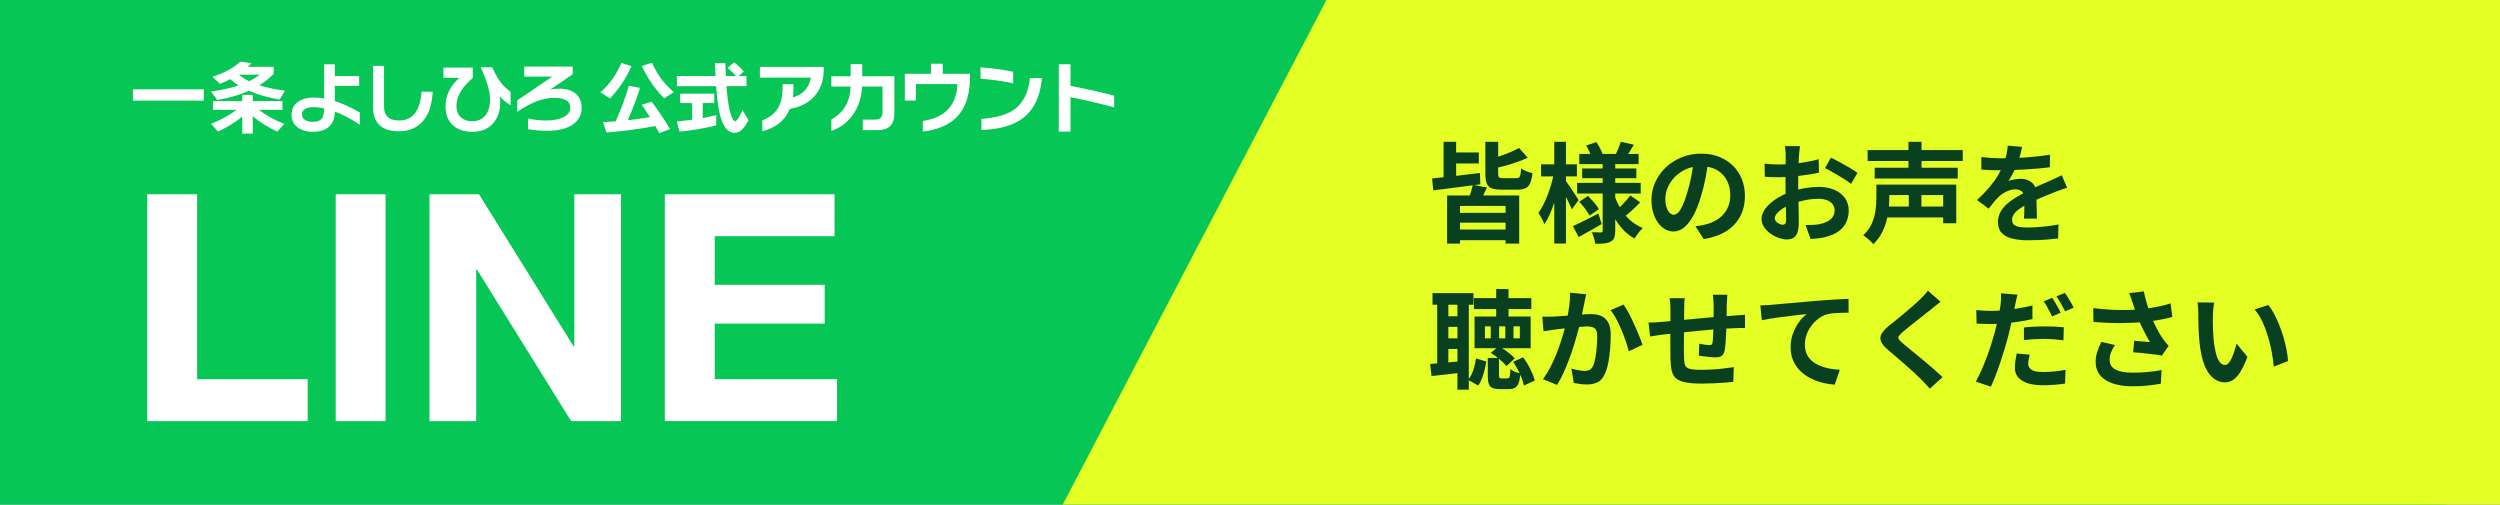 <?xml version="1.0" encoding="UTF-8"?>
<svg id="_レイヤー_2" data-name="レイヤー 2" xmlns="http://www.w3.org/2000/svg" viewBox="0 0 519.35 104.83">
  <rect x="0" y="0" width="519.35" height="104.83" fill="#808080" stroke="none"/>
  <defs>
    <style>
      .cls-1 {
        fill: #e3ff24;
      }

      .cls-2 {
        fill: #fff;
      }

      .cls-3 {
        fill: #094020;
      }

      .cls-4 {
        fill: #06c755;
      }
    </style>
  </defs>
  <g id="_レイヤー_14" data-name="レイヤー 14">
    <g>
      <g>
        <line class="cls-3" x1="504.74" y1="10.85" x2="499.04" y2="16.55"/>
        <line class="cls-3" x1="493.85" y1="10.85" x2="499.54" y2="16.55"/>
      </g>
      <path class="cls-4" d="M0,104.83h507.1c6.77,0,12.25-4.81,12.25-10.74V0H0s0,104.83,0,104.83Z"/>
      <polygon class="cls-1" points="519.35 104.83 220.77 104.83 275.55 0 519.35 0 519.35 104.83"/>
      <g>
        <path class="cls-2" d="M42.33,20.9h-14.71v-2.34h14.71v2.34Z"/>
        <path class="cls-2" d="M56.86,15.33c-.89.92-1.88,1.72-2.97,2.39,1.54.5,3.31.86,5.31,1.11l-1.12,1.86c-2.42-.42-4.54-1.03-6.37-1.83-1.83.83-4.01,1.47-6.57,1.93l-1.32-1.77c2.27-.32,4.18-.74,5.76-1.27-.63-.4-1.21-.83-1.75-1.3-.72.37-1.42.69-2.13.96l-1.55-1.45c2.41-.79,4.34-1.84,5.79-3.15l2.26.33c-.24.26-.48.51-.73.74h5.38v1.45ZM50.34,24.2c-1.34,1.13-3.02,2.18-5.05,3.13l-1.44-1.6c2.19-.9,3.94-1.87,5.26-2.9h-4.87v-1.83h6.09v-1.29h2.18v1.29h6.17v1.83h-4.88c1.35,1.07,3.1,2.04,5.25,2.92l-1.44,1.6c-2.02-.96-3.72-2.02-5.1-3.2v3.61h-2.18v-3.56ZM51.75,16.88c.78-.38,1.51-.84,2.18-1.37h-4.31c.56.5,1.27.95,2.13,1.37Z"/>
        <path class="cls-2" d="M74.73,25.92c-1.66-1.15-3.39-2.07-5.18-2.74,0,1.39-.4,2.43-1.19,3.14-.79.71-1.92,1.06-3.38,1.06-1.32,0-2.39-.32-3.2-.96-.81-.64-1.22-1.5-1.22-2.59s.42-1.96,1.25-2.6c.83-.64,1.95-.96,3.36-.96.71,0,1.44.06,2.16.18v-7.09h2.23v2.44h5.05v2.05h-5.05v3.15c1.52.48,3.24,1.27,5.18,2.36v2.56ZM67.32,22.78v-.26c-.8-.18-1.54-.26-2.23-.26-.73,0-1.3.13-1.72.39-.42.26-.64.63-.64,1.11s.22.9.66,1.17c.41.25.93.38,1.57.38.79,0,1.37-.17,1.73-.51.42-.4.63-1.07.63-2.01Z"/>
        <path class="cls-2" d="M89.89,19.04c-.13,2.66-.81,4.7-2.02,6.11-1.22,1.41-2.88,2.12-4.99,2.12-3.59,0-5.38-1.69-5.38-5.06v-8.53h2.28v8.46c0,1.92,1.04,2.89,3.12,2.89,2.83,0,4.38-2,4.67-5.99h2.33Z"/>
        <path class="cls-2" d="M106.07,21.89c-1.07-.73-1.83-1.35-2.29-1.88.09.37.13.81.13,1.3,0,1.78-.5,3.22-1.48,4.32-1.03,1.17-2.45,1.75-4.26,1.75s-3.15-.47-4.14-1.42-1.48-2.22-1.48-3.81c0-2.27.96-4.26,2.87-5.99h-3.3v-2.11h6.1v2.13c-1.09.96-1.9,1.85-2.42,2.67-.65,1.02-.97,2.08-.97,3.18s.35,1.91,1.06,2.47c.58.46,1.3.69,2.14.69,1.13,0,2.02-.35,2.67-1.06.74-.79,1.1-1.97,1.1-3.53s-.64-3.72-1.91-6.63h2.34c.62,1.31,1.18,2.32,1.7,3.02.58.8,1.3,1.5,2.14,2.08v2.8Z"/>
        <path class="cls-2" d="M120.83,22.32c0,1.53-.62,2.72-1.86,3.57s-3.03,1.28-5.36,1.28c-1.33,0-2.63-.11-3.91-.33v-2.21c1.23.26,2.46.4,3.68.4,1.48,0,2.69-.22,3.61-.66.99-.47,1.48-1.14,1.48-2.01,0-1.35-1.12-2.03-3.35-2.03-2.35,0-4.91.97-7.67,2.92v-2.39l7.27-4.95h-5.81v-2.08h10.06v1.6l-4.75,3.23c.53-.15,1.2-.23,2.01-.23,1.4,0,2.5.33,3.32.99.85.69,1.27,1.66,1.27,2.9Z"/>
        <path class="cls-2" d="M131.18,13.74c-1.11,2.53-2.6,4.76-4.45,6.7l-2-1.25c1.06-.97,1.91-1.92,2.57-2.85.62-.88,1.21-1.97,1.8-3.27l2.08.68ZM136.14,26.18c-3.32.62-6.7,1.07-10.15,1.35l-.73-2.16c.9-.04,1.78-.1,2.64-.17,1.13-2.53,2.05-4.99,2.74-7.39l2.31.45c-.76,2.39-1.6,4.62-2.52,6.71,1.51-.16,3.04-.38,4.59-.64-.56-.89-1.13-1.74-1.72-2.56l2.06-.64c1.22,1.58,2.5,3.47,3.84,5.67l-2.24.86c-.26-.48-.54-.98-.82-1.48ZM140,19.14l-2.03,1.27c-1.91-1.91-3.46-4.15-4.64-6.7l2.11-.69c.59,1.29,1.22,2.38,1.86,3.27.69.93,1.59,1.89,2.69,2.85Z"/>
        <path class="cls-2" d="M148.79,26.05c-2.5.62-5.04,1.04-7.62,1.29l-.58-2.11c1.02-.09,2.08-.21,3.17-.36v-3.46h-2.47v-1.95h7.09v1.95h-2.39v3.12c.86-.15,1.79-.36,2.8-.61v2.14ZM155.05,17.9h-4.12v.08c.13,1.98.35,3.63.66,4.95.34,1.5.73,2.24,1.15,2.24.19,0,.44-.27.76-.82.27-.46.52-.96.73-1.5l1.27,2.13c-.44.78-.8,1.33-1.07,1.65-.56.65-1.16.97-1.8.97-1.21,0-2.13-.9-2.75-2.69-.51-1.45-.87-3.7-1.09-6.73l-.02-.28h-8.15v-2.11h8.02c-.05-.95-.1-1.84-.13-2.69h2.18c0,.46.04,1.36.12,2.69h2.08c-.53-.62-1.1-1.18-1.73-1.68l1.34-1.17c.69.52,1.36,1.15,2.01,1.91l-1.07.94h1.63v2.11Z"/>
        <path class="cls-2" d="M171.13,14.35c0,2.49-.74,4.46-2.21,5.94-1.22,1.21-2.84,1.99-4.85,2.33-1,2.41-2.9,3.95-5.71,4.64v-2.26c1.4-.54,2.44-1.31,3.12-2.33.73-1.1,1.09-2.55,1.09-4.35v-.83h2.26v.94c0,.64-.04,1.24-.12,1.8,2.1-.58,3.35-1.95,3.74-4.11h-10.59v-2.21h13.26v.45Z"/>
        <path class="cls-2" d="M185.8,23.36c0,1.28-.29,2.21-.86,2.8-.57.59-1.48.88-2.74.88h-2.97v-2.19h2.44c.6,0,1.03-.13,1.29-.39.25-.26.38-.68.38-1.28v-5.2h-4.24c-.14,2.41-.84,4.44-2.08,6.09-1.12,1.49-2.56,2.53-4.32,3.13v-2.36c2.58-1.45,3.92-3.74,4.01-6.86h-4.01v-2.14h4.01v-2.51h2.41v2.51h6.68v7.52Z"/>
        <path class="cls-2" d="M201.52,15.79c0,3.51-.78,6.19-2.33,8.05-1.58,1.91-4.08,3.08-7.49,3.5v-2.21c4.62-.69,7.02-3.25,7.19-7.67h-8.63v3.43h-2.29v-5.56h5.43v-2.09h2.44v2.09h5.67v.46Z"/>
        <path class="cls-2" d="M210.47,17.31c-2.18-.47-4.44-.79-6.78-.96v-2.36c2.23.14,4.49.45,6.78.91v2.41ZM216.45,16.22c-.32,3.68-1.56,6.4-3.73,8.15-2.02,1.63-4.97,2.51-8.84,2.64v-2.31c3.11-.23,5.42-.9,6.91-2.01,1.79-1.32,2.85-3.47,3.17-6.47h2.49Z"/>
        <path class="cls-2" d="M231.46,22.31c-2.85-.77-5.87-1.48-9.07-2.13v7.16h-2.44v-13.99h2.44v4.49c3.84.75,6.86,1.43,9.07,2.05v2.42Z"/>
      </g>
      <g>
        <path class="cls-2" d="M30.59,40.36h10.36v38.42h22.97v8.71H30.59v-47.13Z"/>
        <path class="cls-2" d="M69.74,40.36h10.36v47.13h-10.36v-47.13Z"/>
        <path class="cls-2" d="M89.21,40.36h10.3l19.67,31.62h.13v-31.62h9.7v47.13h-10.36l-19.6-31.55h-.13v31.55h-9.7v-47.13Z"/>
        <path class="cls-2" d="M138.12,40.36h35.25v8.71h-24.89v10.1h22.84v8.05h-22.84v11.55h25.41v8.71h-35.78v-47.13Z"/>
      </g>
      <g>
        <path class="cls-3" d="M297.5,37.07c.85-.09,1.83-.19,2.91-.31,1.09-.12,2.23-.25,3.44-.39,1.21-.14,2.4-.29,3.59-.44l.09,2.36c-1.14.15-2.29.3-3.45.45-1.16.15-2.28.29-3.36.43s-2.07.26-2.97.38l-.25-2.48ZM299.89,29.46h2.61v8.77h-2.61v-8.77ZM300.61,40.6h14.99v10.01h-2.83v-7.83h-9.47v7.83h-2.68v-10.01ZM301.13,31.67h6.08v2.29h-6.08v-2.29ZM301.82,44.22h11.72v2.03h-11.72v-2.03ZM301.82,47.69h11.72v2.21h-11.72v-2.21ZM305.99,38.4l2.92.56c-.27.57-.53,1.1-.78,1.6s-.48.92-.69,1.28l-2.39-.54c.18-.42.36-.9.53-1.45s.3-1.03.39-1.45ZM308.57,29.46h2.66v6.66c0,.39.06.64.19.74.13.11.42.16.89.16h2.68c.25,0,.45-.05.57-.15.13-.1.23-.29.29-.58.07-.29.12-.72.15-1.29.27.21.64.4,1.11.58.47.18.89.31,1.25.38-.1.9-.27,1.6-.48,2.09s-.54.84-.97,1.05c-.43.2-.99.3-1.68.3h-3.29c-.92,0-1.61-.1-2.09-.29-.48-.19-.81-.53-1-1.01-.19-.48-.28-1.13-.28-1.96v-6.68ZM315.55,30.72l1.82,2.05c-.69.31-1.44.62-2.24.9-.8.29-1.62.54-2.45.77-.83.22-1.65.43-2.44.61-.04-.27-.15-.6-.3-.99-.16-.39-.31-.71-.46-.97.73-.21,1.47-.44,2.22-.7.74-.25,1.45-.53,2.12-.81.67-.28,1.25-.57,1.74-.85Z"/>
        <path class="cls-3" d="M322.84,35.85l1.49.5c-.15.9-.35,1.83-.58,2.78-.24.95-.51,1.89-.81,2.81-.3.92-.63,1.78-.98,2.58s-.73,1.48-1.14,2.05c-.12-.34-.3-.75-.55-1.21s-.47-.85-.66-1.15c.36-.5.7-1.07,1.03-1.73s.64-1.37.92-2.12c.28-.75.54-1.51.75-2.28s.39-1.51.53-2.22ZM320.14,34.14h7.45v2.5h-7.45v-2.5ZM322.88,29.46h2.43v21.13h-2.43v-21.13ZM325.2,37.47c.12.15.31.42.57.8.26.38.54.79.84,1.24.3.44.57.86.82,1.24.25.38.42.65.51.8l-1.4,1.94c-.14-.32-.31-.7-.52-1.15-.21-.45-.44-.92-.69-1.4-.25-.48-.48-.93-.7-1.35-.22-.42-.41-.77-.57-1.04l1.12-1.08ZM326.75,46.97c.69-.3,1.5-.68,2.43-1.15s1.88-.95,2.86-1.46l.7,2.18c-.8.47-1.61.93-2.45,1.41-.84.47-1.62.9-2.34,1.29l-1.19-2.27ZM327.63,37.99h13.21v2.21h-13.21v-2.21ZM328.08,31.98h12.33v2.12h-12.33v-2.12ZM328.08,41.91l1.82-1.21c.4.41.82.87,1.26,1.38s.77.97.99,1.36l-1.94,1.35c-.21-.41-.52-.88-.92-1.43-.41-.55-.81-1.03-1.22-1.45ZM328.67,35h11.27v2.02h-11.27v-2.02ZM329.5,30.23l2.14-.72c.25.39.51.82.75,1.28s.42.87.53,1.21l-2.25.81c-.09-.35-.25-.77-.47-1.26s-.46-.94-.7-1.33ZM332.94,33.42h2.61v14.51c0,.6-.06,1.08-.19,1.43s-.38.63-.75.82c-.38.21-.83.34-1.36.39-.53.05-1.15.08-1.86.08-.04-.36-.13-.77-.27-1.24-.13-.46-.29-.85-.45-1.17.39.02.78.03,1.16.03.38,0,.63.01.75.01.15,0,.25-.03.29-.09.05-.06.07-.16.07-.29v-14.49ZM335.39,40.6c.34,1,.79,1.95,1.33,2.83s1.19,1.67,1.96,2.34c.77.67,1.63,1.21,2.59,1.6-.18.17-.38.38-.6.64-.22.26-.43.53-.63.8-.2.27-.36.52-.48.74-.98-.53-1.84-1.22-2.6-2.08-.76-.86-1.41-1.84-1.96-2.94-.55-1.09-1-2.27-1.36-3.53l1.76-.4ZM336.72,29.44l2.7.63c-.31.51-.62,1-.9,1.46-.29.47-.55.86-.79,1.19l-2.09-.61c.19-.39.39-.84.6-1.35.2-.51.36-.95.48-1.33ZM338.68,40.6l2.05,1.44c-.5.53-1.02,1.04-1.59,1.55s-1.06.95-1.5,1.3l-1.73-1.3c.29-.25.6-.55.95-.9.34-.34.68-.7,1-1.07.32-.37.6-.71.82-1.02Z"/>
        <path class="cls-3" d="M354.92,33.18c-.15,1.14-.35,2.36-.58,3.65-.24,1.29-.56,2.59-.97,3.92-.44,1.52-.94,2.82-1.53,3.92s-1.23,1.94-1.92,2.53c-.7.59-1.46.89-2.28.89s-1.59-.28-2.28-.84c-.7-.56-1.25-1.34-1.67-2.33-.41-.99-.62-2.11-.62-3.38s.26-2.53.79-3.69c.52-1.16,1.26-2.18,2.19-3.07.94-.89,2.03-1.59,3.29-2.1,1.25-.51,2.61-.76,4.06-.76s2.65.22,3.77.67c1.12.45,2.07,1.07,2.87,1.87s1.4,1.72,1.82,2.79c.42,1.06.63,2.21.63,3.44,0,1.58-.32,2.99-.97,4.23-.65,1.25-1.6,2.27-2.87,3.08-1.27.81-2.85,1.36-4.74,1.67l-1.69-2.68c.44-.04.82-.1,1.15-.16s.65-.13.95-.2c.72-.18,1.39-.44,2.01-.78.62-.34,1.17-.76,1.63-1.26.46-.5.83-1.09,1.09-1.77.26-.68.39-1.42.39-2.23,0-.89-.13-1.7-.4-2.43-.27-.73-.67-1.38-1.19-1.92-.52-.55-1.16-.97-1.91-1.26-.75-.29-1.61-.44-2.59-.44-1.2,0-2.26.21-3.17.64-.92.43-1.69.98-2.32,1.65-.63.67-1.11,1.4-1.43,2.18s-.48,1.52-.48,2.23c0,.75.09,1.38.27,1.88.18.5.4.88.66,1.12.26.25.54.37.84.37s.63-.16.93-.48c.31-.32.61-.81.91-1.47.3-.66.6-1.49.9-2.5.34-1.08.64-2.24.88-3.46.24-1.23.41-2.43.52-3.6l3.06.09Z"/>
        <path class="cls-3" d="M373.94,30.32c-.02.12-.04.3-.07.55-.03.25-.06.5-.08.74s-.04.47-.06.66c-.03.43-.06.91-.08,1.43s-.04,1.05-.06,1.6c-.02.55-.03,1.1-.03,1.65,0,.56-.01,1.09-.01,1.62,0,.62,0,1.29.02,2.04.01.74.03,1.48.06,2.21s.04,1.39.04,1.99c0,.6.01,1.07.01,1.4,0,.93-.1,1.65-.3,2.16-.2.51-.49.87-.87,1.07s-.81.3-1.3.3c-.54,0-1.12-.11-1.73-.33-.62-.22-1.19-.52-1.72-.91-.53-.39-.97-.84-1.31-1.36-.34-.52-.51-1.08-.51-1.68,0-.72.27-1.44.82-2.15.55-.71,1.27-1.37,2.18-1.97s1.89-1.08,2.94-1.44c1-.37,2.04-.65,3.1-.82,1.06-.17,2.02-.26,2.88-.26,1.16,0,2.2.19,3.13.57.93.38,1.67.94,2.23,1.68.55.74.83,1.62.83,2.66,0,.87-.17,1.67-.5,2.41-.33.73-.86,1.37-1.59,1.9-.73.53-1.69.95-2.89,1.25-.51.11-1.02.18-1.52.24s-.98.09-1.43.12l-1.03-2.9c.51,0,1-.01,1.47-.03s.9-.06,1.29-.12c.62-.12,1.17-.3,1.67-.54.5-.24.89-.55,1.17-.94.28-.39.43-.86.43-1.4,0-.51-.14-.94-.42-1.3-.28-.36-.66-.64-1.16-.83-.5-.19-1.07-.29-1.73-.29-.94,0-1.9.1-2.87.29-.97.2-1.89.47-2.78.81-.66.25-1.25.55-1.78.89-.53.34-.94.69-1.24,1.05-.3.36-.45.71-.45,1.04,0,.18.06.35.17.51.11.16.26.3.44.42.18.12.36.21.55.28.19.07.35.1.48.1.21,0,.38-.06.52-.19.14-.13.2-.38.2-.75,0-.41-.01-.99-.03-1.74-.02-.76-.04-1.6-.07-2.53-.02-.93-.03-1.85-.03-2.77,0-.63,0-1.27.01-1.91,0-.65.01-1.26.01-1.85s0-1.1.01-1.55c0-.45.01-.8.01-1.06,0-.17,0-.38-.02-.63-.02-.25-.03-.51-.06-.78s-.05-.45-.08-.57h3.1ZM366.56,33.99c.66.08,1.24.12,1.74.15.5.02.96.03,1.36.03.58,0,1.23-.03,1.94-.08.71-.05,1.42-.13,2.16-.22.73-.1,1.45-.21,2.15-.35.7-.13,1.33-.29,1.9-.45l.07,2.79c-.63.15-1.31.28-2.05.39s-1.47.21-2.22.3c-.74.09-1.45.16-2.11.2-.67.04-1.25.07-1.74.07-.75,0-1.37,0-1.84-.02-.48-.01-.92-.04-1.31-.09l-.04-2.72ZM380.35,32.75c.57.27,1.21.6,1.92.99.71.39,1.4.78,2.05,1.16.65.38,1.17.72,1.56,1.02l-1.35,2.29c-.28-.24-.66-.51-1.11-.81s-.95-.61-1.48-.92c-.53-.31-1.05-.61-1.54-.89-.5-.28-.92-.5-1.28-.66l1.24-2.18Z"/>
        <path class="cls-3" d="M389.8,38.35h2.68v2.81c0,.72-.04,1.5-.13,2.34-.09.84-.26,1.69-.5,2.55-.24.86-.58,1.7-1.01,2.5-.44.8-1,1.53-1.69,2.17-.13-.18-.33-.39-.58-.63-.26-.24-.52-.47-.8-.7-.28-.22-.51-.4-.71-.52.82-.75,1.43-1.58,1.82-2.5s.64-1.83.75-2.73c.11-.91.17-1.74.17-2.51v-2.79ZM387.98,31.17h19.76v2.27h-19.76v-2.27ZM389.44,34.84h17.26v2.25h-17.26v-2.25ZM391.51,42.9h13v2.27h-13v-2.27ZM391.56,38.35h14.83v8.03h-2.72v-5.85h-12.1v-2.18ZM396.46,29.46h2.72v6.57h-2.72v-6.57ZM396.53,39.09h2.63v5.22h-2.63v-5.22Z"/>
        <path class="cls-3" d="M420.06,30.54c-.08.4-.19.93-.36,1.57-.17.65-.4,1.37-.72,2.18-.24.56-.51,1.13-.82,1.72-.31.59-.62,1.12-.93,1.59.19-.09.44-.17.74-.24.3-.07.61-.12.93-.16.32-.04.61-.06.87-.06.95,0,1.73.27,2.35.81.62.54.93,1.34.93,2.41,0,.3,0,.67.01,1.1,0,.44.02.89.03,1.36s.03.93.04,1.38.02.86.02,1.21h-2.7c.03-.25.05-.56.06-.91,0-.35.01-.72.02-1.11,0-.39.01-.77.02-1.14,0-.37.01-.7.01-1,0-.72-.19-1.22-.57-1.5-.38-.28-.81-.42-1.27-.42-.63,0-1.26.15-1.9.46-.64.31-1.17.67-1.61,1.09-.33.33-.66.7-1,1.1-.34.41-.7.86-1.09,1.37l-2.41-1.8c.97-.9,1.82-1.77,2.53-2.61.71-.84,1.32-1.67,1.81-2.5.5-.82.9-1.65,1.22-2.47.23-.6.41-1.23.55-1.88.14-.65.23-1.26.26-1.83l2.97.25ZM411.6,32.61c.57.09,1.23.16,1.98.2s1.41.07,1.98.07c.99,0,2.07-.02,3.25-.07,1.18-.04,2.37-.12,3.59-.24,1.21-.11,2.37-.26,3.46-.44l-.02,2.61c-.8.11-1.65.2-2.58.28-.92.08-1.86.15-2.81.2-.95.05-1.86.09-2.73.11-.87.02-1.64.03-2.32.03-.3,0-.67,0-1.11-.01-.44,0-.9-.02-1.36-.04-.47-.02-.91-.05-1.33-.08v-2.63ZM429.42,39c-.24.08-.52.17-.84.28-.32.11-.65.22-.97.34-.32.11-.61.22-.87.33-.72.29-1.57.63-2.55,1.04-.98.41-2.01.88-3.07,1.42-.67.36-1.25.71-1.71,1.06-.47.34-.82.69-1.06,1.05-.24.35-.36.74-.36,1.16,0,.31.07.57.2.78.13.2.34.36.61.48s.61.2,1.01.25c.41.05.89.07,1.44.07.96,0,2.02-.06,3.17-.17,1.15-.11,2.23-.27,3.22-.46l-.09,2.9c-.48.06-1.09.12-1.82.19-.74.07-1.5.12-2.28.15-.79.03-1.54.04-2.26.04-1.17,0-2.22-.11-3.15-.34-.93-.23-1.66-.61-2.19-1.16-.53-.55-.8-1.3-.8-2.26,0-.78.18-1.49.53-2.12s.82-1.2,1.41-1.71,1.23-.97,1.92-1.38c.7-.41,1.38-.79,2.06-1.14.69-.36,1.31-.67,1.87-.92s1.08-.48,1.56-.69c.49-.2.96-.41,1.41-.62.44-.19.85-.39,1.26-.57.4-.19.82-.39,1.24-.6l1.12,2.61Z"/>
        <path class="cls-3" d="M297.1,75.6c.93-.06,2.02-.15,3.27-.27s2.52-.24,3.81-.36l.07,2.36c-1.19.15-2.37.29-3.57.43-1.19.13-2.29.25-3.3.36l-.29-2.52ZM297.59,60.9h8.51v2.41h-8.51v-2.41ZM298.56,62.19h2.32v14.13h-2.32v-14.13ZM299.96,65.7h4.1v2.21h-4.1v-2.21ZM299.96,70.28h4.1v2.21h-4.1v-2.21ZM302.77,62.16h2.36v18.79h-2.36v-18.79ZM306.62,74.45l2.14.65c-.09.58-.21,1.19-.36,1.8-.15.62-.33,1.2-.54,1.74s-.47,1.03-.79,1.45l-2.07-1.17c.3-.38.55-.8.77-1.28.21-.48.39-1,.53-1.55.14-.55.25-1.1.33-1.64ZM306.19,61.94h11.93v2.27h-11.93v-2.27ZM306.32,65.76h11.66v6.57h-11.66v-6.57ZM308.48,67.79v2.5h1.21v-2.5h-1.21ZM309.05,74.36h2.36v3.62c0,.27.03.44.09.52.06.08.2.11.43.11h1.24c.15,0,.26-.04.33-.12.07-.08.12-.26.17-.54s.08-.7.09-1.27c.15.12.34.24.58.37.24.13.5.24.78.33.28.09.52.17.73.23-.08.84-.2,1.5-.38,1.97-.18.47-.43.8-.75.98-.32.18-.75.27-1.27.27h-1.89c-.68,0-1.2-.09-1.56-.26-.37-.17-.62-.46-.74-.88-.13-.41-.19-.97-.19-1.68v-3.64ZM309.7,73.32l1.64-1.4c.42.23.84.48,1.26.78.42.29.81.59,1.18.9.37.31.66.6.89.87l-1.71,1.58c-.35-.44-.83-.91-1.45-1.43-.62-.52-1.23-.95-1.81-1.29ZM310.82,60.05h2.56v6.84h-2.56v-6.84ZM311.43,67.79v2.5h1.28v-2.5h-1.28ZM314.33,75.17l2.09-.94c.55.73,1.05,1.55,1.49,2.44.43.89.74,1.68.92,2.37l-2.25,1.06c-.09-.46-.25-.99-.47-1.56s-.49-1.16-.79-1.74c-.3-.58-.63-1.12-.99-1.62ZM314.42,67.79v2.5h1.31v-2.5h-1.31Z"/>
        <path class="cls-3" d="M320.39,65.76c.4.03.8.04,1.19.03.39,0,.79-.02,1.21-.03.36-.01.81-.04,1.34-.08.53-.04,1.09-.08,1.69-.12.59-.04,1.19-.09,1.79-.15.6-.05,1.15-.09,1.67-.12.51-.03.93-.04,1.26-.04.79,0,1.5.13,2.1.39.61.26,1.09.71,1.44,1.34.35.63.53,1.48.53,2.56,0,.89-.04,1.84-.12,2.88s-.21,2.03-.39,2.97c-.18.94-.44,1.75-.77,2.41-.36.78-.85,1.32-1.47,1.62-.62.3-1.36.45-2.22.45-.44,0-.9-.03-1.38-.1-.49-.07-.93-.14-1.32-.21l-.5-2.97c.3.08.63.15.98.22.35.08.69.13,1.01.18.32.04.58.07.78.07.38,0,.71-.07.99-.21.28-.14.52-.39.7-.75.21-.43.38-1,.51-1.69.13-.69.23-1.44.29-2.24.07-.8.1-1.57.1-2.31,0-.6-.08-1.04-.25-1.33-.17-.28-.41-.48-.73-.57-.32-.1-.72-.15-1.2-.15-.33,0-.79.03-1.38.08-.59.05-1.22.11-1.88.18-.66.07-1.28.14-1.86.21s-1.02.13-1.34.16c-.31.06-.72.12-1.23.19-.5.07-.93.13-1.27.19l-.27-3.06ZM329.52,61.15c-.08.29-.15.6-.21.93-.07.34-.13.65-.19.93-.06.33-.14.7-.23,1.11-.09.41-.18.83-.26,1.24-.08.41-.17.81-.26,1.2-.15.64-.34,1.39-.56,2.25-.23.85-.49,1.77-.79,2.76-.3.98-.64,1.97-1.01,2.96-.38.99-.77,1.95-1.19,2.89s-.87,1.78-1.35,2.53l-2.93-1.17c.52-.71,1.02-1.5,1.47-2.37s.87-1.78,1.25-2.71c.37-.93.71-1.85,1-2.75.29-.9.54-1.74.75-2.52.21-.78.38-1.45.5-2,.21-1.02.38-2,.5-2.95.12-.94.17-1.84.16-2.68l3.35.34ZM337.26,63.27c.36.48.73,1.08,1.11,1.81.38.73.76,1.5,1.12,2.31.37.81.71,1.59,1.01,2.34.31.75.54,1.39.71,1.91l-2.86,1.33c-.15-.63-.36-1.33-.62-2.1-.26-.77-.56-1.56-.9-2.36s-.7-1.56-1.08-2.28-.78-1.32-1.18-1.8l2.68-1.15Z"/>
        <path class="cls-3" d="M342.46,67.02c.33,0,.74-.02,1.24-.04.5-.03,1.03-.07,1.6-.11.45-.04,1.12-.11,2-.19.89-.08,1.89-.18,3.02-.28,1.12-.1,2.3-.21,3.52-.33,1.22-.11,2.4-.21,3.52-.3s2.12-.17,2.99-.22c.32-.03.67-.06,1.07-.08s.76-.05,1.09-.08v2.77c-.12-.02-.31-.02-.58-.02s-.55,0-.84.01c-.29,0-.54.02-.73.03-.58.01-1.3.05-2.14.1-.84.05-1.74.12-2.7.2-.96.08-1.94.17-2.94.27s-1.95.2-2.87.3c-.92.11-1.74.2-2.48.27s-1.32.13-1.75.18c-.24.03-.53.07-.88.12-.35.05-.69.1-1.02.16s-.6.09-.8.12l-.31-2.88ZM350,61.94c-.06.38-.1.74-.11,1.09-.02.35-.02.77-.02,1.25,0,.4,0,.94-.01,1.62,0,.67-.02,1.41-.02,2.19,0,.79-.02,1.58-.02,2.36,0,.79-.01,1.5-.01,2.15s0,1.16.02,1.53c.02.56.06,1.01.12,1.36.07.35.21.63.44.82.22.2.58.33,1.07.41s1.15.11,1.99.11c.73,0,1.51-.03,2.34-.08.82-.05,1.62-.12,2.39-.21.76-.09,1.43-.18,2-.27l-.11,3.06c-.49.06-1.11.12-1.84.17-.74.05-1.5.1-2.3.13-.79.04-1.55.06-2.27.06-1.46,0-2.62-.08-3.49-.25-.87-.17-1.53-.44-1.98-.83-.45-.39-.75-.91-.9-1.57s-.24-1.48-.27-2.45c0-.33,0-.77-.01-1.33,0-.55-.01-1.17-.01-1.86v-2.1c0-.72,0-1.41.01-2.06,0-.65.01-1.23.01-1.72v-1.08c0-.46-.02-.9-.04-1.3-.03-.41-.08-.8-.13-1.19h3.17ZM358.84,61.26c-.02.12-.03.3-.04.53-.02.23-.03.48-.04.73-.02.26-.03.49-.05.7,0,.5,0,.97-.01,1.44,0,.47-.02.9-.02,1.32,0,.41-.02.81-.03,1.2-.02.66-.04,1.35-.07,2.07-.03.72-.07,1.39-.11,2-.05.62-.11,1.12-.18,1.51-.12.58-.33.98-.63,1.18-.3.2-.74.3-1.33.3-.26,0-.6-.02-1.05-.06s-.88-.09-1.31-.15c-.43-.06-.78-.1-1.05-.13l.07-2.5c.34.08.72.14,1.14.2s.72.09.93.09c.23,0,.39-.03.51-.1.11-.07.18-.21.19-.42.04-.29.08-.64.1-1.08.02-.43.04-.91.07-1.43.02-.52.04-1.02.06-1.52v-3.83c0-.19-.01-.42-.03-.69-.02-.26-.04-.52-.06-.78-.02-.25-.04-.46-.07-.61h3.02Z"/>
        <path class="cls-3" d="M365.72,63.45c.45-.01.88-.03,1.28-.06.41-.02.72-.04.95-.06.46-.04,1.03-.1,1.71-.16.67-.06,1.44-.13,2.28-.2.85-.07,1.75-.15,2.71-.24.96-.08,1.96-.17,2.99-.26.78-.06,1.56-.12,2.34-.17.78-.05,1.52-.1,2.22-.14.7-.04,1.3-.06,1.81-.08l.02,2.88c-.41,0-.87,0-1.4.02-.53.01-1.05.04-1.56.08-.52.04-.98.1-1.38.19-.67.18-1.3.48-1.88.91-.58.43-1.08.93-1.52,1.52-.44.58-.77,1.21-1,1.88-.23.67-.35,1.34-.35,2.01,0,.74.13,1.38.38,1.95s.61,1.04,1.07,1.44c.46.4.99.73,1.61.99.61.26,1.28.46,1.99.6s1.45.22,2.22.27l-1.06,3.08c-.94-.06-1.86-.21-2.76-.45-.89-.24-1.73-.57-2.5-.99s-1.45-.93-2.04-1.54-1.04-1.3-1.37-2.09c-.33-.79-.5-1.67-.5-2.64,0-1.09.17-2.09.52-2.99.35-.9.77-1.69,1.28-2.37.51-.68,1.02-1.21,1.53-1.59-.42.04-.93.1-1.52.17-.59.07-1.23.14-1.91.23-.68.08-1.38.17-2.08.26-.71.09-1.38.19-2.04.3-.65.11-1.24.22-1.77.33l-.29-3.08Z"/>
        <path class="cls-3" d="M403.14,62.7c-.36.25-.71.52-1.06.8-.35.28-.65.53-.9.75-.38.29-.82.63-1.34,1.05-.52.41-1.06.84-1.62,1.28-.56.44-1.11.87-1.63,1.29-.53.42-.98.79-1.35,1.12-.39.35-.65.63-.79.84-.13.22-.13.43.01.64s.42.5.82.85c.33.29.75.64,1.27,1.06s1.08.88,1.69,1.38c.61.5,1.23,1.02,1.87,1.55.64.53,1.25,1.06,1.84,1.58.59.52,1.12,1,1.59,1.45l-2.63,2.41c-.63-.71-1.28-1.4-1.96-2.09-.35-.35-.79-.77-1.34-1.27-.55-.5-1.14-1.03-1.78-1.59-.64-.55-1.27-1.11-1.9-1.65-.63-.55-1.2-1.04-1.71-1.47-.75-.63-1.23-1.21-1.45-1.73-.22-.53-.19-1.05.09-1.56.28-.52.79-1.08,1.54-1.7.45-.34.96-.75,1.53-1.23.57-.47,1.16-.96,1.76-1.46.6-.5,1.17-.99,1.71-1.46s1-.89,1.37-1.25c.33-.33.66-.67.99-1.01.33-.34.58-.64.74-.9l2.63,2.32Z"/>
        <path class="cls-3" d="M419.12,61.22c-.09.32-.18.69-.28,1.11-.1.43-.17.77-.21,1.02-.1.51-.24,1.13-.39,1.87-.16.74-.33,1.51-.51,2.33s-.37,1.61-.56,2.37c-.21.78-.45,1.63-.73,2.56-.28.93-.58,1.87-.9,2.81-.32.95-.65,1.85-.98,2.72-.33.87-.65,1.64-.97,2.32l-3.15-1.06c.34-.57.7-1.27,1.07-2.09.37-.83.73-1.71,1.09-2.64.36-.94.69-1.88.99-2.81.3-.94.55-1.8.77-2.58.13-.54.27-1.09.4-1.64.14-.55.26-1.09.37-1.62.11-.53.21-1.02.29-1.47.08-.46.15-.85.19-1.18.04-.42.08-.84.09-1.26.01-.42,0-.77-.02-1.04l3.44.27ZM413.38,64.59c.92,0,1.87-.04,2.86-.13.99-.09,1.99-.22,2.99-.39s2-.37,2.99-.6v2.81c-.93.23-1.92.41-2.97.56-1.05.15-2.08.27-3.1.35-1.02.08-1.96.12-2.81.12-.54,0-1.03-.01-1.46-.03s-.85-.04-1.26-.06l-.07-2.81c.58.06,1.09.11,1.51.13.42.03.86.04,1.33.04ZM421.66,73.68c-.09.31-.17.64-.23.99-.06.35-.09.64-.09.88,0,.25.05.49.16.7.1.21.27.39.49.55.23.16.54.28.93.36.4.08.9.12,1.5.12.75,0,1.52-.04,2.29-.11s1.58-.19,2.39-.34l-.11,2.86c-.63.09-1.33.17-2.09.24s-1.6.1-2.5.1c-1.89,0-3.33-.32-4.33-.95s-1.5-1.51-1.5-2.63c0-.53.04-1.05.12-1.58s.17-1,.26-1.44l2.7.25ZM420.45,68.03c.63-.07,1.33-.13,2.09-.17.77-.04,1.51-.06,2.23-.06.65,0,1.3.01,1.97.04s1.33.08,1.99.16l-.07,2.7c-.56-.07-1.17-.14-1.83-.2-.67-.06-1.35-.09-2.04-.09-.78,0-1.52.02-2.23.06-.71.04-1.41.1-2.11.19v-2.63ZM426.32,61.87c.19.27.4.59.62.97.22.38.43.75.64,1.12s.38.71.52.99l-1.8.79c-.15-.31-.32-.66-.52-1.04-.2-.37-.4-.75-.61-1.12-.21-.37-.42-.7-.63-.97l1.78-.74ZM428.97,60.86c.21.27.43.6.65.98.23.38.45.76.66,1.12.22.37.39.69.51.96l-1.78.76c-.24-.48-.53-1.01-.85-1.6-.33-.59-.65-1.09-.97-1.51l1.78-.72Z"/>
        <path class="cls-3" d="M434.85,64.01c1.4.17,2.71.28,3.94.34,1.23.06,2.38.08,3.44.04,1.06-.03,2.04-.1,2.93-.2.69-.09,1.36-.19,2.01-.29.65-.1,1.3-.23,1.94-.38.64-.15,1.24-.31,1.81-.5l.36,2.83c-.5.14-1.03.26-1.61.38-.58.12-1.17.23-1.79.33-.62.1-1.22.18-1.82.26-1.52.17-3.18.26-5,.29-1.82.03-3.87-.04-6.17-.23l-.04-2.88ZM439.35,71.68c-.35.53-.62,1.04-.81,1.54-.2.5-.29,1-.29,1.5,0,.95.41,1.63,1.24,2.06.82.43,2,.64,3.53.64,1.23,0,2.34-.05,3.34-.16,1-.1,1.89-.23,2.69-.38l-.16,2.83c-.63.12-1.45.24-2.46.36-1.01.12-2.21.18-3.59.18-1.52-.01-2.83-.21-3.96-.6s-2-.95-2.61-1.71c-.62-.76-.92-1.67-.92-2.73,0-.69.1-1.37.3-2.04.2-.67.5-1.38.89-2.15l2.81.65ZM443.04,62.95c-.09-.25-.2-.57-.31-.94-.12-.38-.26-.75-.41-1.12l3.04-.36c.12.58.25,1.17.41,1.74.15.58.31,1.14.5,1.69.18.55.36,1.06.54,1.54.34.93.75,1.84,1.23,2.73.47.89.89,1.59,1.25,2.1.19.29.39.55.6.8.2.25.41.48.62.71l-1.4,2.03c-.31-.06-.71-.12-1.19-.19-.48-.07-1-.13-1.56-.19-.56-.06-1.12-.12-1.69-.18s-1.08-.1-1.54-.13l.23-2.39c.38.03.77.06,1.19.1.42.04.81.07,1.18.1.37.03.67.05.91.07-.27-.43-.56-.93-.85-1.49-.3-.55-.59-1.14-.88-1.74-.29-.61-.55-1.22-.79-1.83-.24-.63-.45-1.2-.62-1.71-.17-.51-.32-.95-.44-1.33Z"/>
        <path class="cls-3" d="M459.98,62.84c-.06.27-.11.58-.15.92-.04.34-.07.68-.09,1.01s-.03.6-.03.81c-.02.5-.02,1-.01,1.53,0,.53.02,1.06.04,1.61.02.55.06,1.09.1,1.63.1,1.08.25,2.03.45,2.86s.45,1.47.77,1.92c.31.46.71.69,1.19.69.25,0,.51-.14.75-.43s.47-.66.67-1.11c.2-.46.38-.94.54-1.45.16-.51.3-.99.42-1.44l2.25,2.75c-.5,1.31-.99,2.34-1.47,3.12-.49.77-.99,1.33-1.52,1.67-.53.34-1.1.51-1.71.51-.81,0-1.58-.27-2.31-.81-.73-.54-1.35-1.41-1.86-2.62-.51-1.21-.87-2.82-1.08-4.83-.08-.69-.13-1.42-.17-2.18-.04-.76-.06-1.49-.07-2.18,0-.69-.01-1.26-.01-1.71,0-.31-.02-.69-.04-1.12-.03-.43-.08-.82-.13-1.17l3.46.04ZM471.23,63.36c.42.51.82,1.13,1.21,1.87.39.74.75,1.52,1.08,2.36.33.84.62,1.7.88,2.58.25.88.46,1.73.62,2.56.16.83.26,1.59.3,2.28l-2.97,1.15c-.08-.92-.21-1.91-.41-2.99s-.46-2.17-.79-3.26-.72-2.13-1.18-3.11c-.46-.97-.99-1.81-1.61-2.52l2.86-.92Z"/>
      </g>
    </g>
  </g>
</svg>